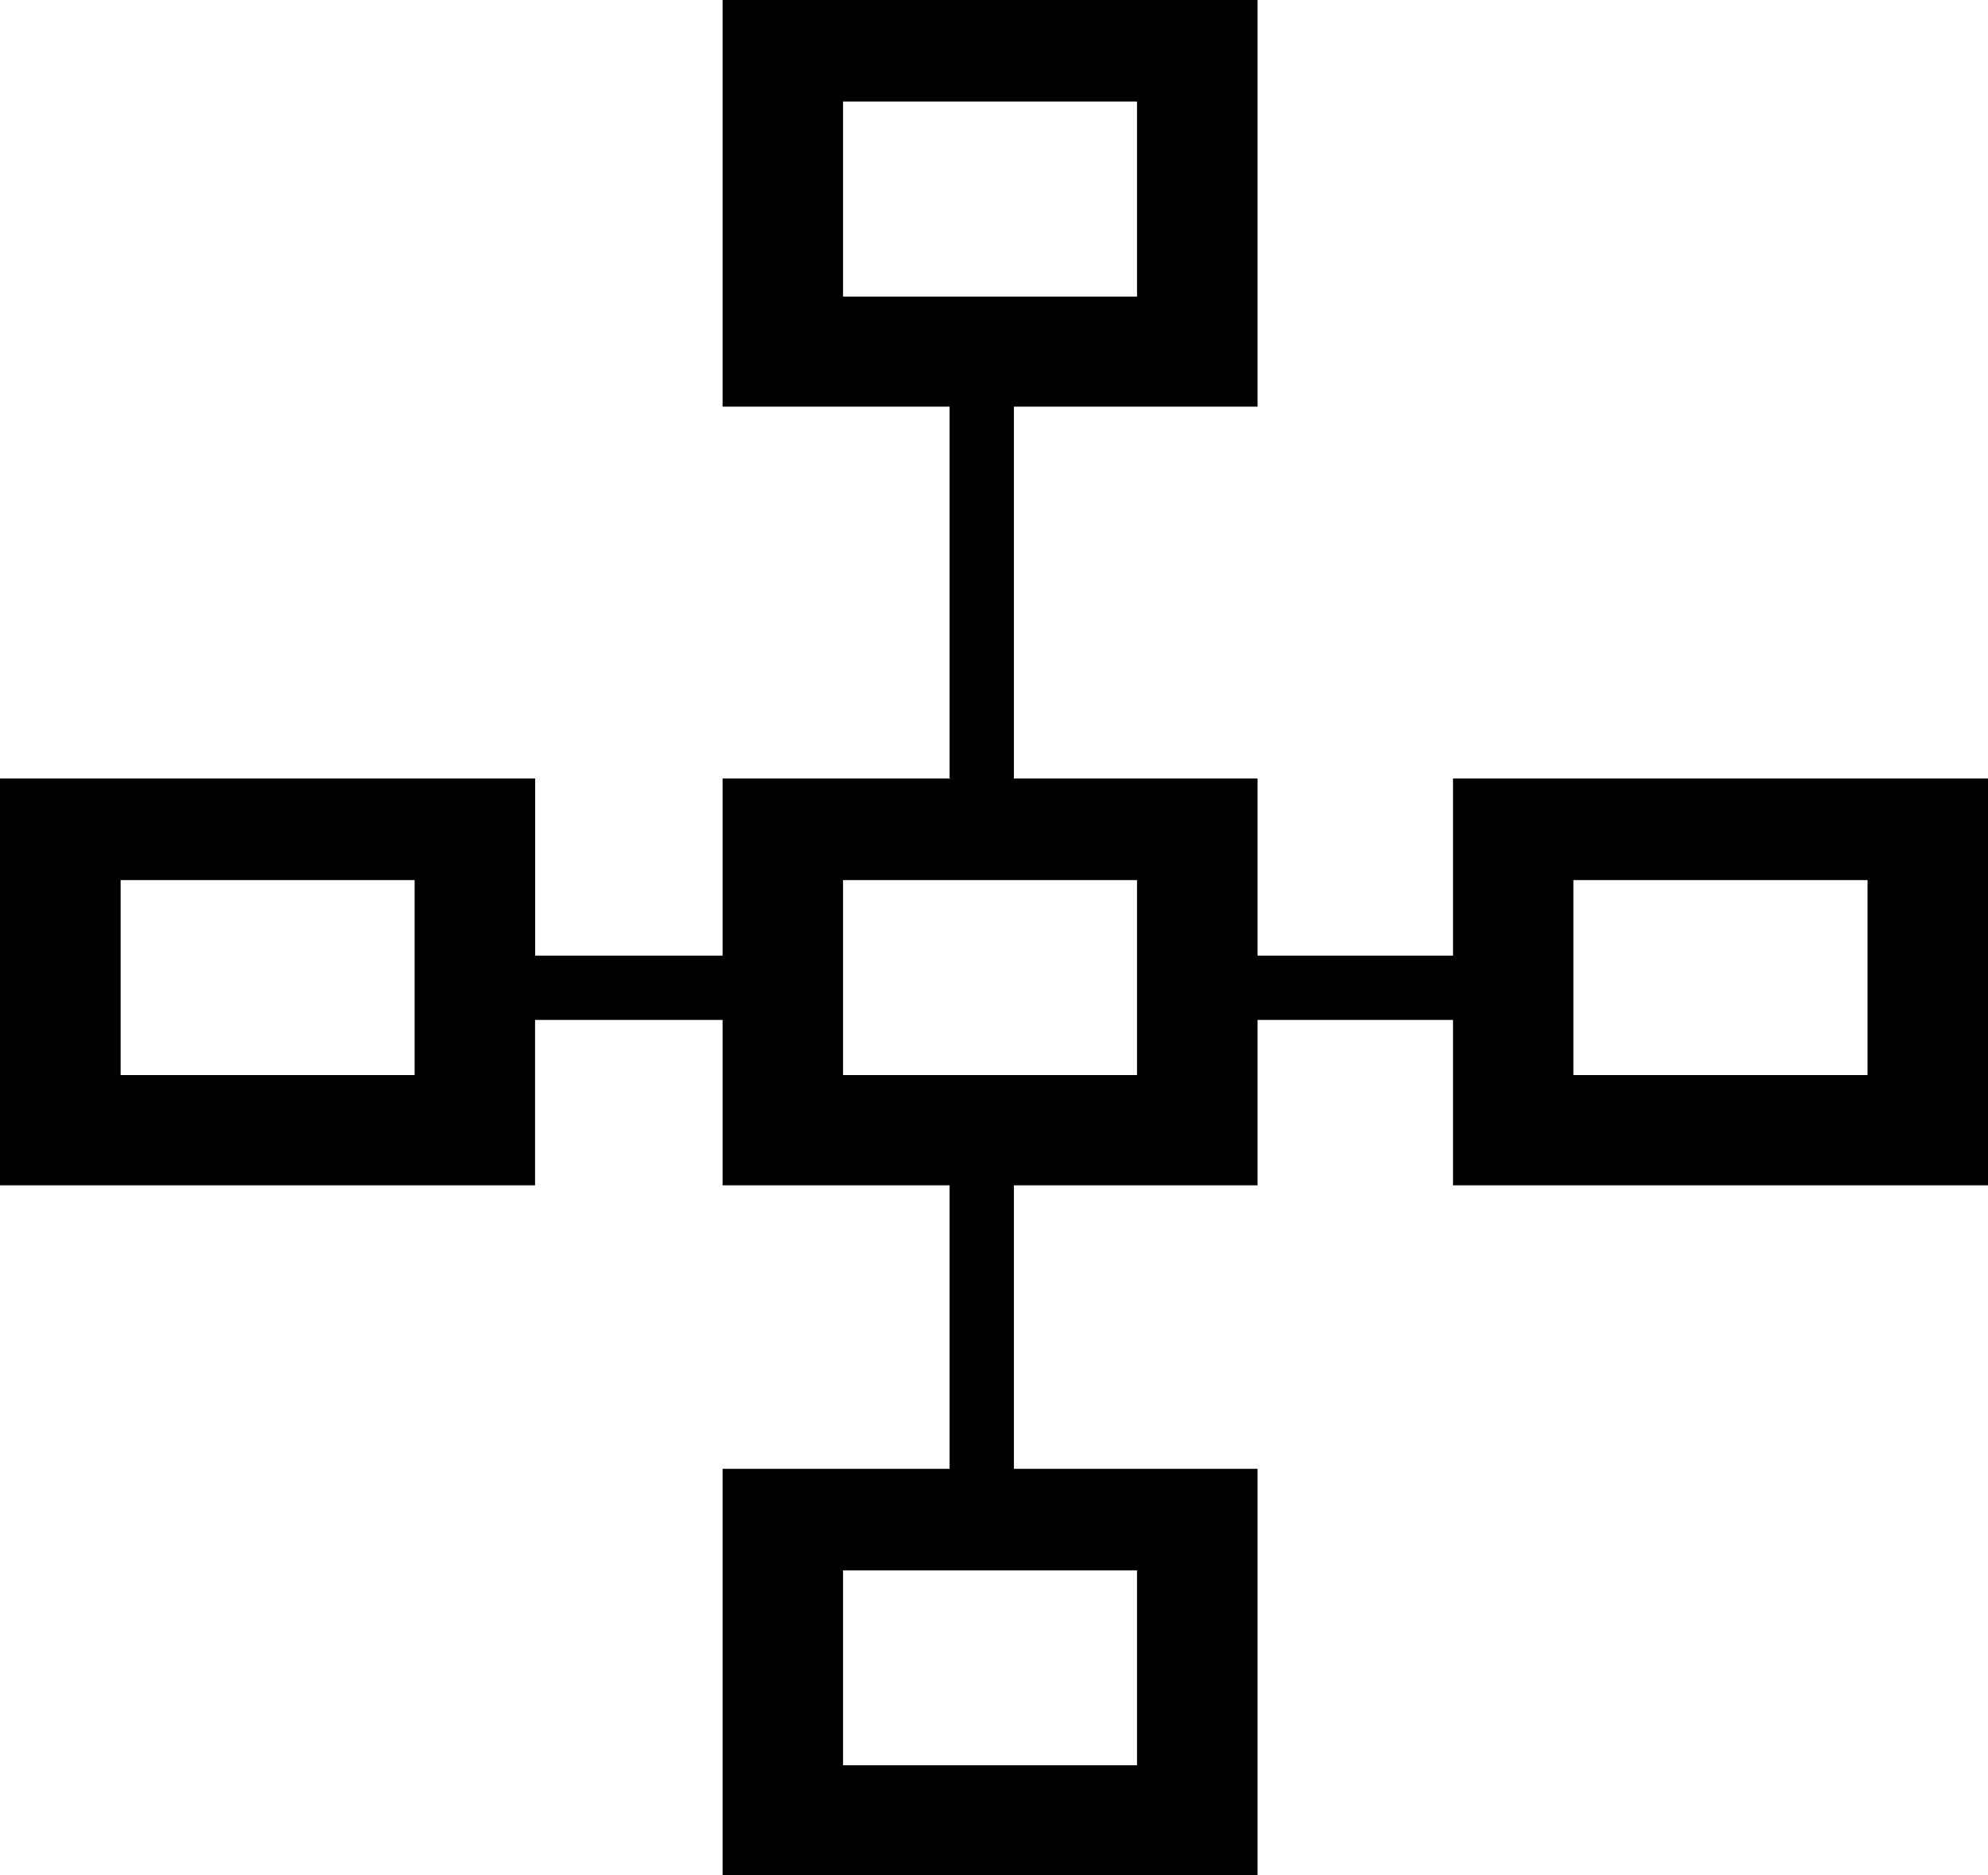 <?xml version="1.0" encoding="utf-8"?>
<!-- Generator: Adobe Illustrator 16.0.4, SVG Export Plug-In . SVG Version: 6.00 Build 0)  -->
<!DOCTYPE svg PUBLIC "-//W3C//DTD SVG 1.1//EN" "http://www.w3.org/Graphics/SVG/1.1/DTD/svg11.dtd">
<svg version="1.1" id="Capa_1" xmlns="http://www.w3.org/2000/svg" xmlns:xlink="http://www.w3.org/1999/xlink" x="0px" y="0px"
	 width="23.303px" height="21.984px" viewBox="0 0 23.303 21.984" enable-background="new 0 0 23.303 21.984" xml:space="preserve">
<g>
	<path d="M17.032,9.126v2.076h-2.291V9.126h-2.856V4.767h2.856V0H8.47v4.767h2.661v4.359H8.47v2.076H6.273V9.126H0v4.769h6.272
		v-1.939H8.47v1.939h2.661v3.323H8.47v4.767h6.271v-4.767h-2.856v-3.323h2.856v-1.939h2.291v1.939h6.271V9.126H17.032z M9.882,1.19
		c0.772,0,2.675,0,3.446,0c0,0.65,0,1.637,0,2.287c-0.771,0-2.674,0-3.446,0C9.882,2.826,9.882,1.84,9.882,1.19z M4.86,12.602
		c-0.771,0-2.674,0-3.446,0c0-0.649,0-1.635,0-2.285c0.773,0,2.675,0,3.446,0C4.86,10.968,4.86,11.953,4.86,12.602z M13.328,18.408
		c0,0.65,0,1.636,0,2.285c-0.771,0-2.674,0-3.446,0c0-0.649,0-1.635,0-2.285C10.655,18.408,12.557,18.408,13.328,18.408z
		 M13.328,12.602c-0.771,0-2.674,0-3.446,0c0-0.649,0-1.635,0-2.285c0.772,0,2.675,0,3.446,0
		C13.328,10.968,13.328,11.953,13.328,12.602z M21.891,12.602c-0.773,0-2.674,0-3.448,0c0-0.649,0-1.635,0-2.285
		c0.775,0,2.675,0,3.448,0C21.891,10.968,21.891,11.953,21.891,12.602z"/>
</g>
</svg>
